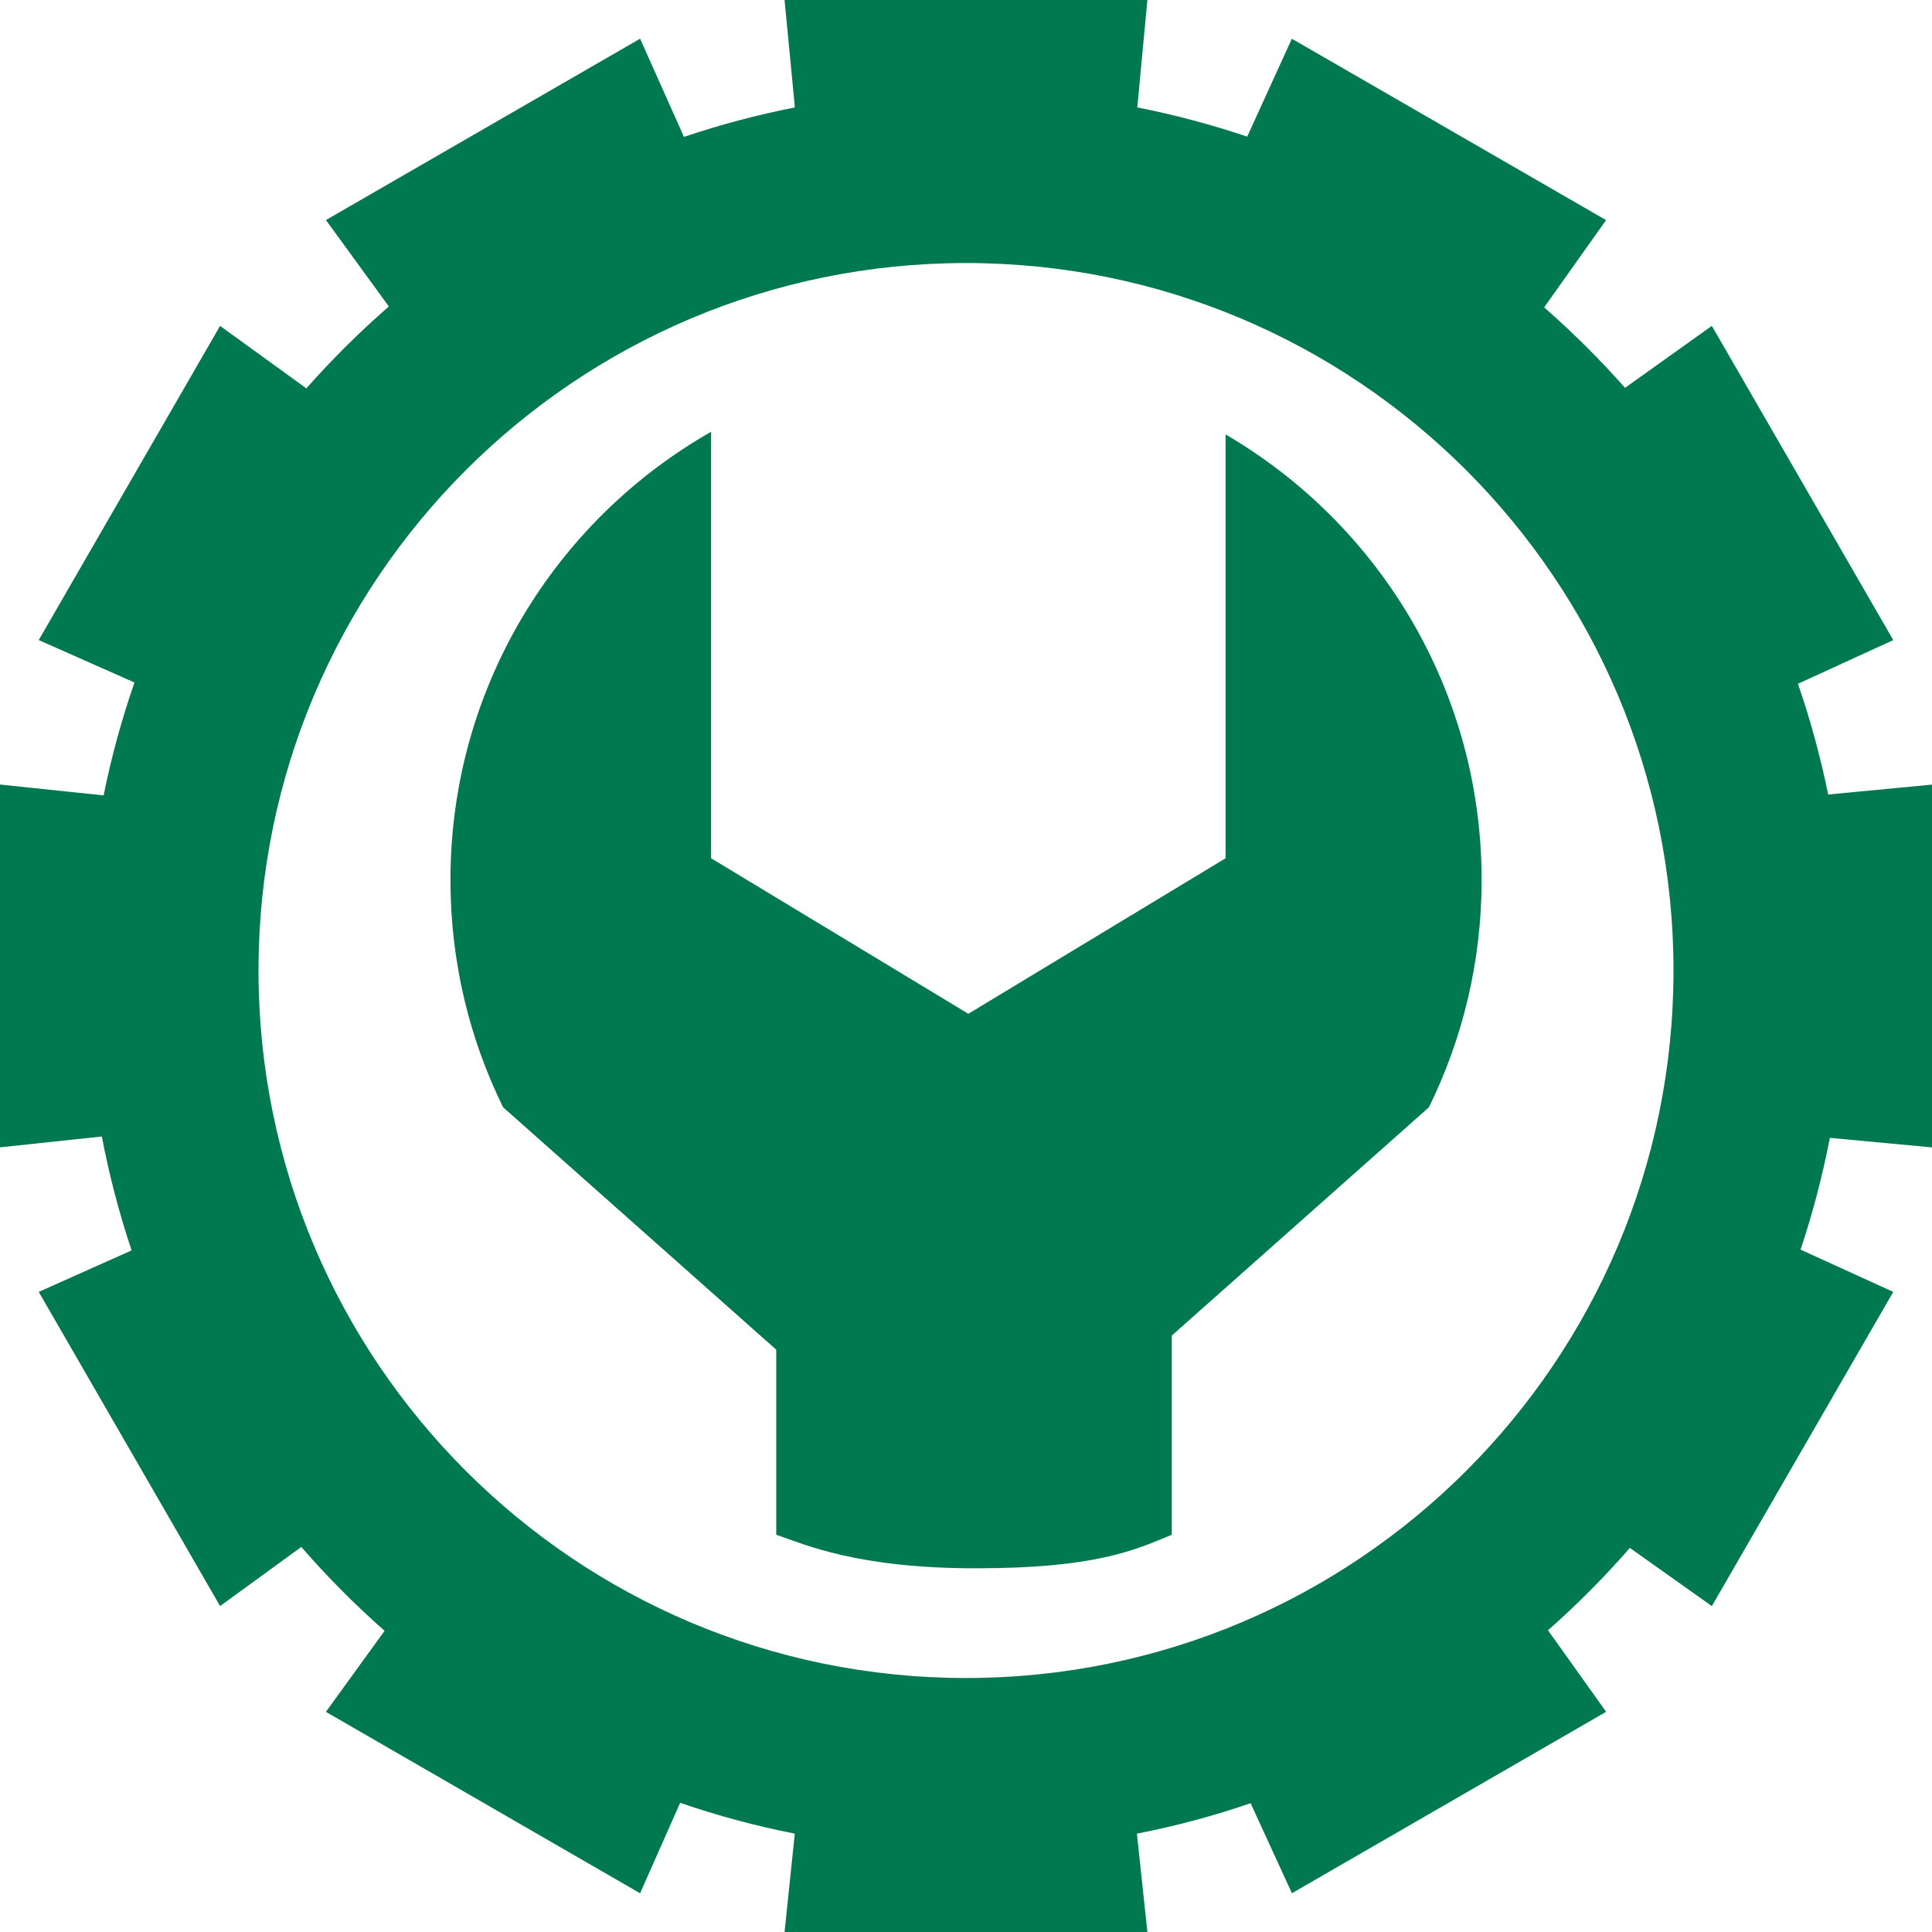 <?xml version="1.0" encoding="UTF-8" standalone="no"?>
<svg
   xmlns:dc="http://purl.org/dc/elements/1.1/"
   xmlns:cc="http://creativecommons.org/ns#"
   xmlns:rdf="http://www.w3.org/1999/02/22-rdf-syntax-ns#"
   xmlns:svg="http://www.w3.org/2000/svg"
   xmlns="http://www.w3.org/2000/svg"
   xmlns:sodipodi="http://sodipodi.sourceforge.net/DTD/sodipodi-0.dtd"
   xmlns:inkscape="http://www.inkscape.org/namespaces/inkscape"
   viewBox="0 0 60 60"
   height="60"
   width="60"
   xml:space="preserve"
   id="svg2"
   version="1.1"
   inkscape:version="0.91 r13725"
   sodipodi:docname="tun_elf.svg"><sodipodi:namedview
     pagecolor="#ffffff"
     bordercolor="#666666"
     borderopacity="1"
     objecttolerance="10"
     gridtolerance="10"
     guidetolerance="10"
     inkscape:pageopacity="0"
     inkscape:pageshadow="2"
     inkscape:window-width="1680"
     inkscape:window-height="987"
     id="namedview8"
     showgrid="false"
     inkscape:snap-bbox="true"
     inkscape:bbox-nodes="true"
     inkscape:snap-page="true"
     inkscape:zoom="6.9532167"
     inkscape:cx="55.292326"
     inkscape:cy="16.604682"
     inkscape:window-x="-8"
     inkscape:window-y="-8"
     inkscape:window-maximized="1"
     inkscape:current-layer="svg2" /><defs
     id="defs6" /><path
     id="path14"
     style="fill:#007850;fill-opacity:1;fill-rule:evenodd;stroke:none"
     d="m 35.32,3.336 c 1.165,0.231 2.305,0.534 3.413,0.907 l 1.387,-3.04 9.758,5.633 -1.923,2.71 c 0.89,0.778 1.728,1.613 2.512,2.498 l 2.696,-1.923 5.634,9.758 -2.96,1.357 c 0.385,1.116 0.699,2.264 0.939,3.439 l 3.224,-0.309 0,11.268 -3.172,-0.297 c -0.23,1.185 -0.533,2.345 -0.91,3.471 l 2.879,1.313 -5.634,9.758 -2.546,-1.807 c -0.79,0.907 -1.641,1.762 -2.543,2.558 l 1.806,2.532 -9.758,5.634 -1.283,-2.795 c -1.145,0.392 -2.324,0.709 -3.531,0.945 L 35.633,60 24.365,60 24.683,56.946 c -1.218,-0.239 -2.407,-0.561 -3.56,-0.958 l -1.244,2.809 -9.758,-5.634 1.823,-2.516 C 11.025,49.837 10.16,48.967 9.357,48.042 L 6.835,49.878 1.203,40.121 4.087,38.832 C 3.703,37.685 3.394,36.505 3.162,35.295 L 0,35.632 0,24.365 3.218,24.701 c 0.242,-1.199 0.564,-2.369 0.958,-3.505 L 1.203,19.878 6.835,10.121 9.514,12.061 C 10.312,11.159 11.168,10.308 12.076,9.518 L 10.122,6.834 19.879,1.202 21.241,4.251 C 22.359,3.874 23.509,3.568 24.686,3.336 L 24.365,0 35.633,0 Z m -5.32,4.833 c 12.135,0 21.972,9.837 21.972,21.972 0,12.135 -9.837,21.971 -21.972,21.971 -12.135,0 -21.972,-9.836 -21.972,-21.971 0,-12.135 9.837,-21.972 21.972,-21.972 z m 8.062,5.323 c 4.756,2.776 7.951,7.932 7.951,13.838 0,2.532 -0.59,4.928 -1.637,7.058 l -7.986,7.09 0,6.185 c -1.151,0.479 -2.369,1.042 -6.076,1.042 -3.707,0 -5.318,-0.739 -6.207,-1.042 l 0,-5.747 -8.483,-7.529 c -1.047,-2.129 -1.635,-4.525 -1.635,-7.057 0,-5.964 3.26,-11.166 8.095,-13.921 l 0,8.415 0,4.83 3.995,2.415 3.994,2.415 3.994,-2.415 3.995,-2.415 0,-4.83 0,-8.332"
     inkscape:connector-curvature="0" /></svg>
